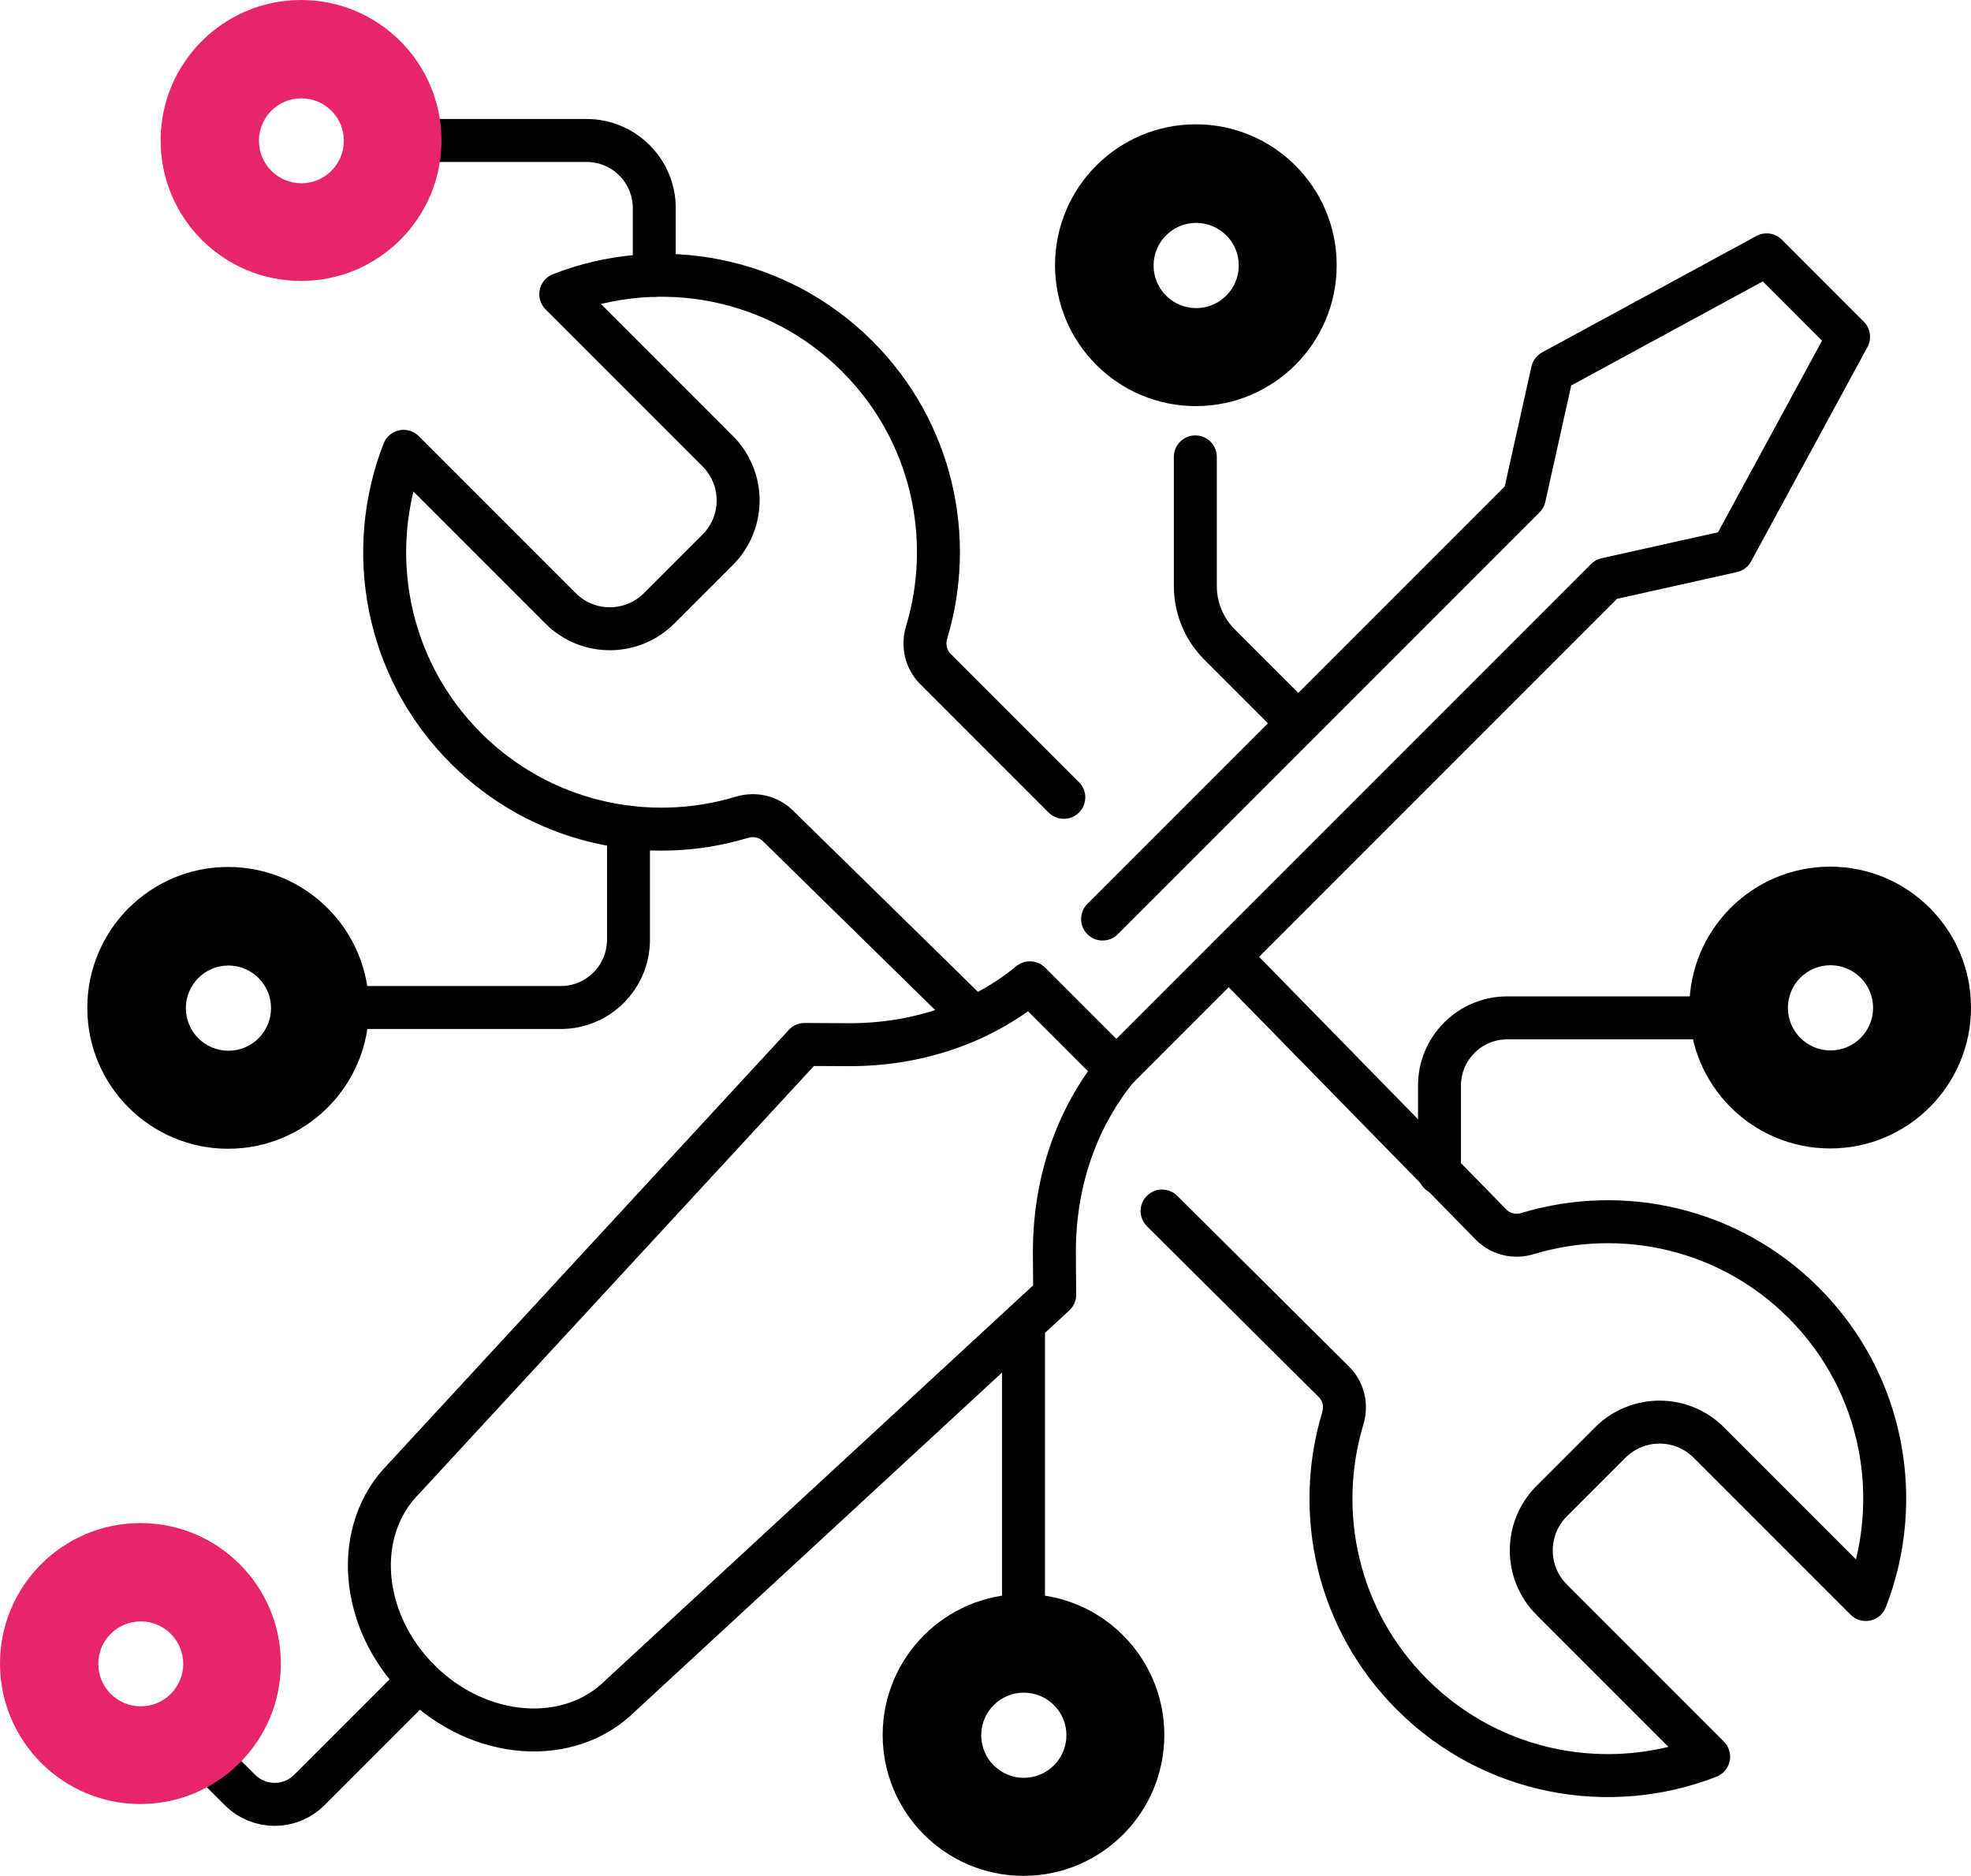 <?xml version="1.0" encoding="UTF-8"?> <svg xmlns="http://www.w3.org/2000/svg" id="_Слой_1" data-name="Слой 1" viewBox="0 0 458.79 436.54"><defs><style> .cls-1 { fill: #e7256a; } .cls-2 { fill: none; stroke: #010101; stroke-linecap: round; stroke-linejoin: round; stroke-width: 10px; } .cls-3 { fill: #010101; } </style></defs><g><path class="cls-2" d="m97.56,391.01h0c-13.93-13.93-15.52-34.94-3.54-46.92l93.26-101.02,10.17.05c15.96.07,30.77-4.97,42.29-14.4h0s20.12,20.12,20.12,20.12h0c-9.5,11.75-14.54,26.8-14.43,42.99l.07,9.47-101.02,93.26c-11.98,11.98-32.98,10.39-46.92-3.54Z"></path><polyline class="cls-2" points="256.65 213.88 354.82 115.71 361.35 86.4 411.22 59.31 430.29 78.39 403.21 128.26 373.9 134.79 259.84 248.85"></polyline><path class="cls-2" d="m270.5,281.83l40.02,39.78c2.21,2.21,2.95,5.46,2.05,8.46-6.65,22.01-1.29,46.88,16.11,64.27,18.66,18.66,45.93,23.49,69.04,14.48l-36.53-36.53c-6.34-6.34-6.34-16.61,0-22.95l13.63-13.63c6.34-6.34,16.61-6.34,22.95,0l36.53,36.53c9.02-23.12,4.2-50.39-14.46-69.05-17.4-17.4-42.26-22.76-64.27-16.11-3,.91-6.25.17-8.46-2.05l-61.06-62.39"></path><path class="cls-2" d="m247.62,185.56l-29.89-29.89c-2.21-2.21-2.95-5.46-2.05-8.46,6.65-22.01,1.29-46.88-16.11-64.27-18.66-18.66-45.93-23.49-69.04-14.48l36.53,36.53c6.34,6.34,6.34,16.61,0,22.95l-13.63,13.63c-6.34,6.34-16.61,6.34-22.95,0l-36.53-36.53c-9.02,23.12-4.2,50.39,14.46,69.05,17.4,17.4,42.26,22.76,64.27,16.11,3-.91,6.25-.17,8.46,2.05l45.54,44.63"></path><path class="cls-2" d="m301.52,167.64l-17.64-17.64c-3.61-3.61-5.64-8.51-5.64-13.61v-30.06"></path><circle class="cls-2" cx="278.24" cy="64.85" r="24.28"></circle><circle class="cls-2" cx="53.09" cy="234.47" r="24.28"></circle><circle class="cls-2" cx="32.69" cy="387.14" r="24.28"></circle><circle class="cls-2" cx="72.19" cy="32.69" r="24.28"></circle><circle class="cls-2" cx="426.01" cy="234.47" r="24.28"></circle><circle class="cls-2" cx="238.24" cy="403.75" r="24.28"></circle><path class="cls-2" d="m335.07,273.01v-20.36c0-8.71,7.06-15.77,15.77-15.77h48.82"></path><line class="cls-2" x1="238.24" y1="310.06" x2="238.24" y2="379.2"></line><path class="cls-2" d="m152.3,64.06v-15.6c0-8.71-7.06-15.77-15.77-15.77h-39.78"></path><path class="cls-2" d="m146.29,192.5v26.2c0,8.71-7.06,15.77-15.77,15.77h-51.08"></path><path class="cls-2" d="m97.56,391.01l-25.56,25.56c-4.46,4.46-11.68,4.46-16.14,0l-9.57-9.57"></path></g><path class="cls-1" d="m70.08,0c-18.06,0-32.69,14.64-32.69,32.69,0,18.05,14.63,32.69,32.69,32.69,18.05,0,32.68-14.64,32.68-32.69C102.76,14.64,88.13,0,70.08,0m.07,42.65c-5.46,0-9.88-4.42-9.88-9.89s4.43-9.88,9.88-9.88c5.46,0,9.89,4.42,9.89,9.88s-4.43,9.89-9.89,9.89"></path><path class="cls-3" d="m426.01,201.69c-18.11,0-32.78,14.68-32.78,32.79,0,18.1,14.67,32.79,32.78,32.79,18.1,0,32.78-14.68,32.78-32.79,0-18.1-14.67-32.79-32.78-32.79m.07,42.77c-5.47,0-9.91-4.44-9.91-9.92s4.44-9.91,9.91-9.91,9.92,4.44,9.92,9.91c0,5.48-4.45,9.92-9.92,9.92"></path><path class="cls-3" d="m238.24,370.97c-18.11,0-32.78,14.68-32.78,32.79,0,18.1,14.67,32.79,32.78,32.79,18.1,0,32.78-14.68,32.78-32.79,0-18.1-14.67-32.79-32.78-32.79m.07,42.77c-5.47,0-9.91-4.44-9.91-9.92,0-5.47,4.44-9.91,9.91-9.91,5.47,0,9.92,4.44,9.92,9.91,0,5.48-4.45,9.92-9.92,9.92"></path><path class="cls-1" d="m32.69,354.45c-18.06,0-32.69,14.64-32.69,32.69,0,18.05,14.63,32.69,32.69,32.69,18.05,0,32.68-14.64,32.68-32.69,0-18.05-14.63-32.69-32.68-32.69m.07,42.65c-5.46,0-9.88-4.42-9.88-9.89s4.43-9.88,9.88-9.88c5.46,0,9.89,4.42,9.89,9.88,0,5.47-4.43,9.89-9.89,9.89"></path><path class="cls-3" d="m53.1,201.76c-18.11,0-32.78,14.68-32.78,32.79,0,18.1,14.67,32.79,32.78,32.79,18.1,0,32.78-14.68,32.78-32.79,0-18.1-14.67-32.79-32.78-32.79m.07,42.77c-5.47,0-9.91-4.44-9.91-9.92s4.44-9.91,9.91-9.91c5.47,0,9.92,4.44,9.92,9.91,0,5.48-4.45,9.92-9.92,9.92"></path><path class="cls-3" d="m278.36,28.93c-18.11,0-32.78,14.68-32.78,32.79s14.67,32.79,32.78,32.79c18.1,0,32.78-14.68,32.78-32.79,0-18.1-14.67-32.79-32.78-32.79m.07,42.77c-5.47,0-9.91-4.44-9.91-9.92,0-5.47,4.44-9.91,9.91-9.91,5.47,0,9.92,4.44,9.92,9.91,0,5.48-4.45,9.92-9.92,9.92"></path></svg> 
